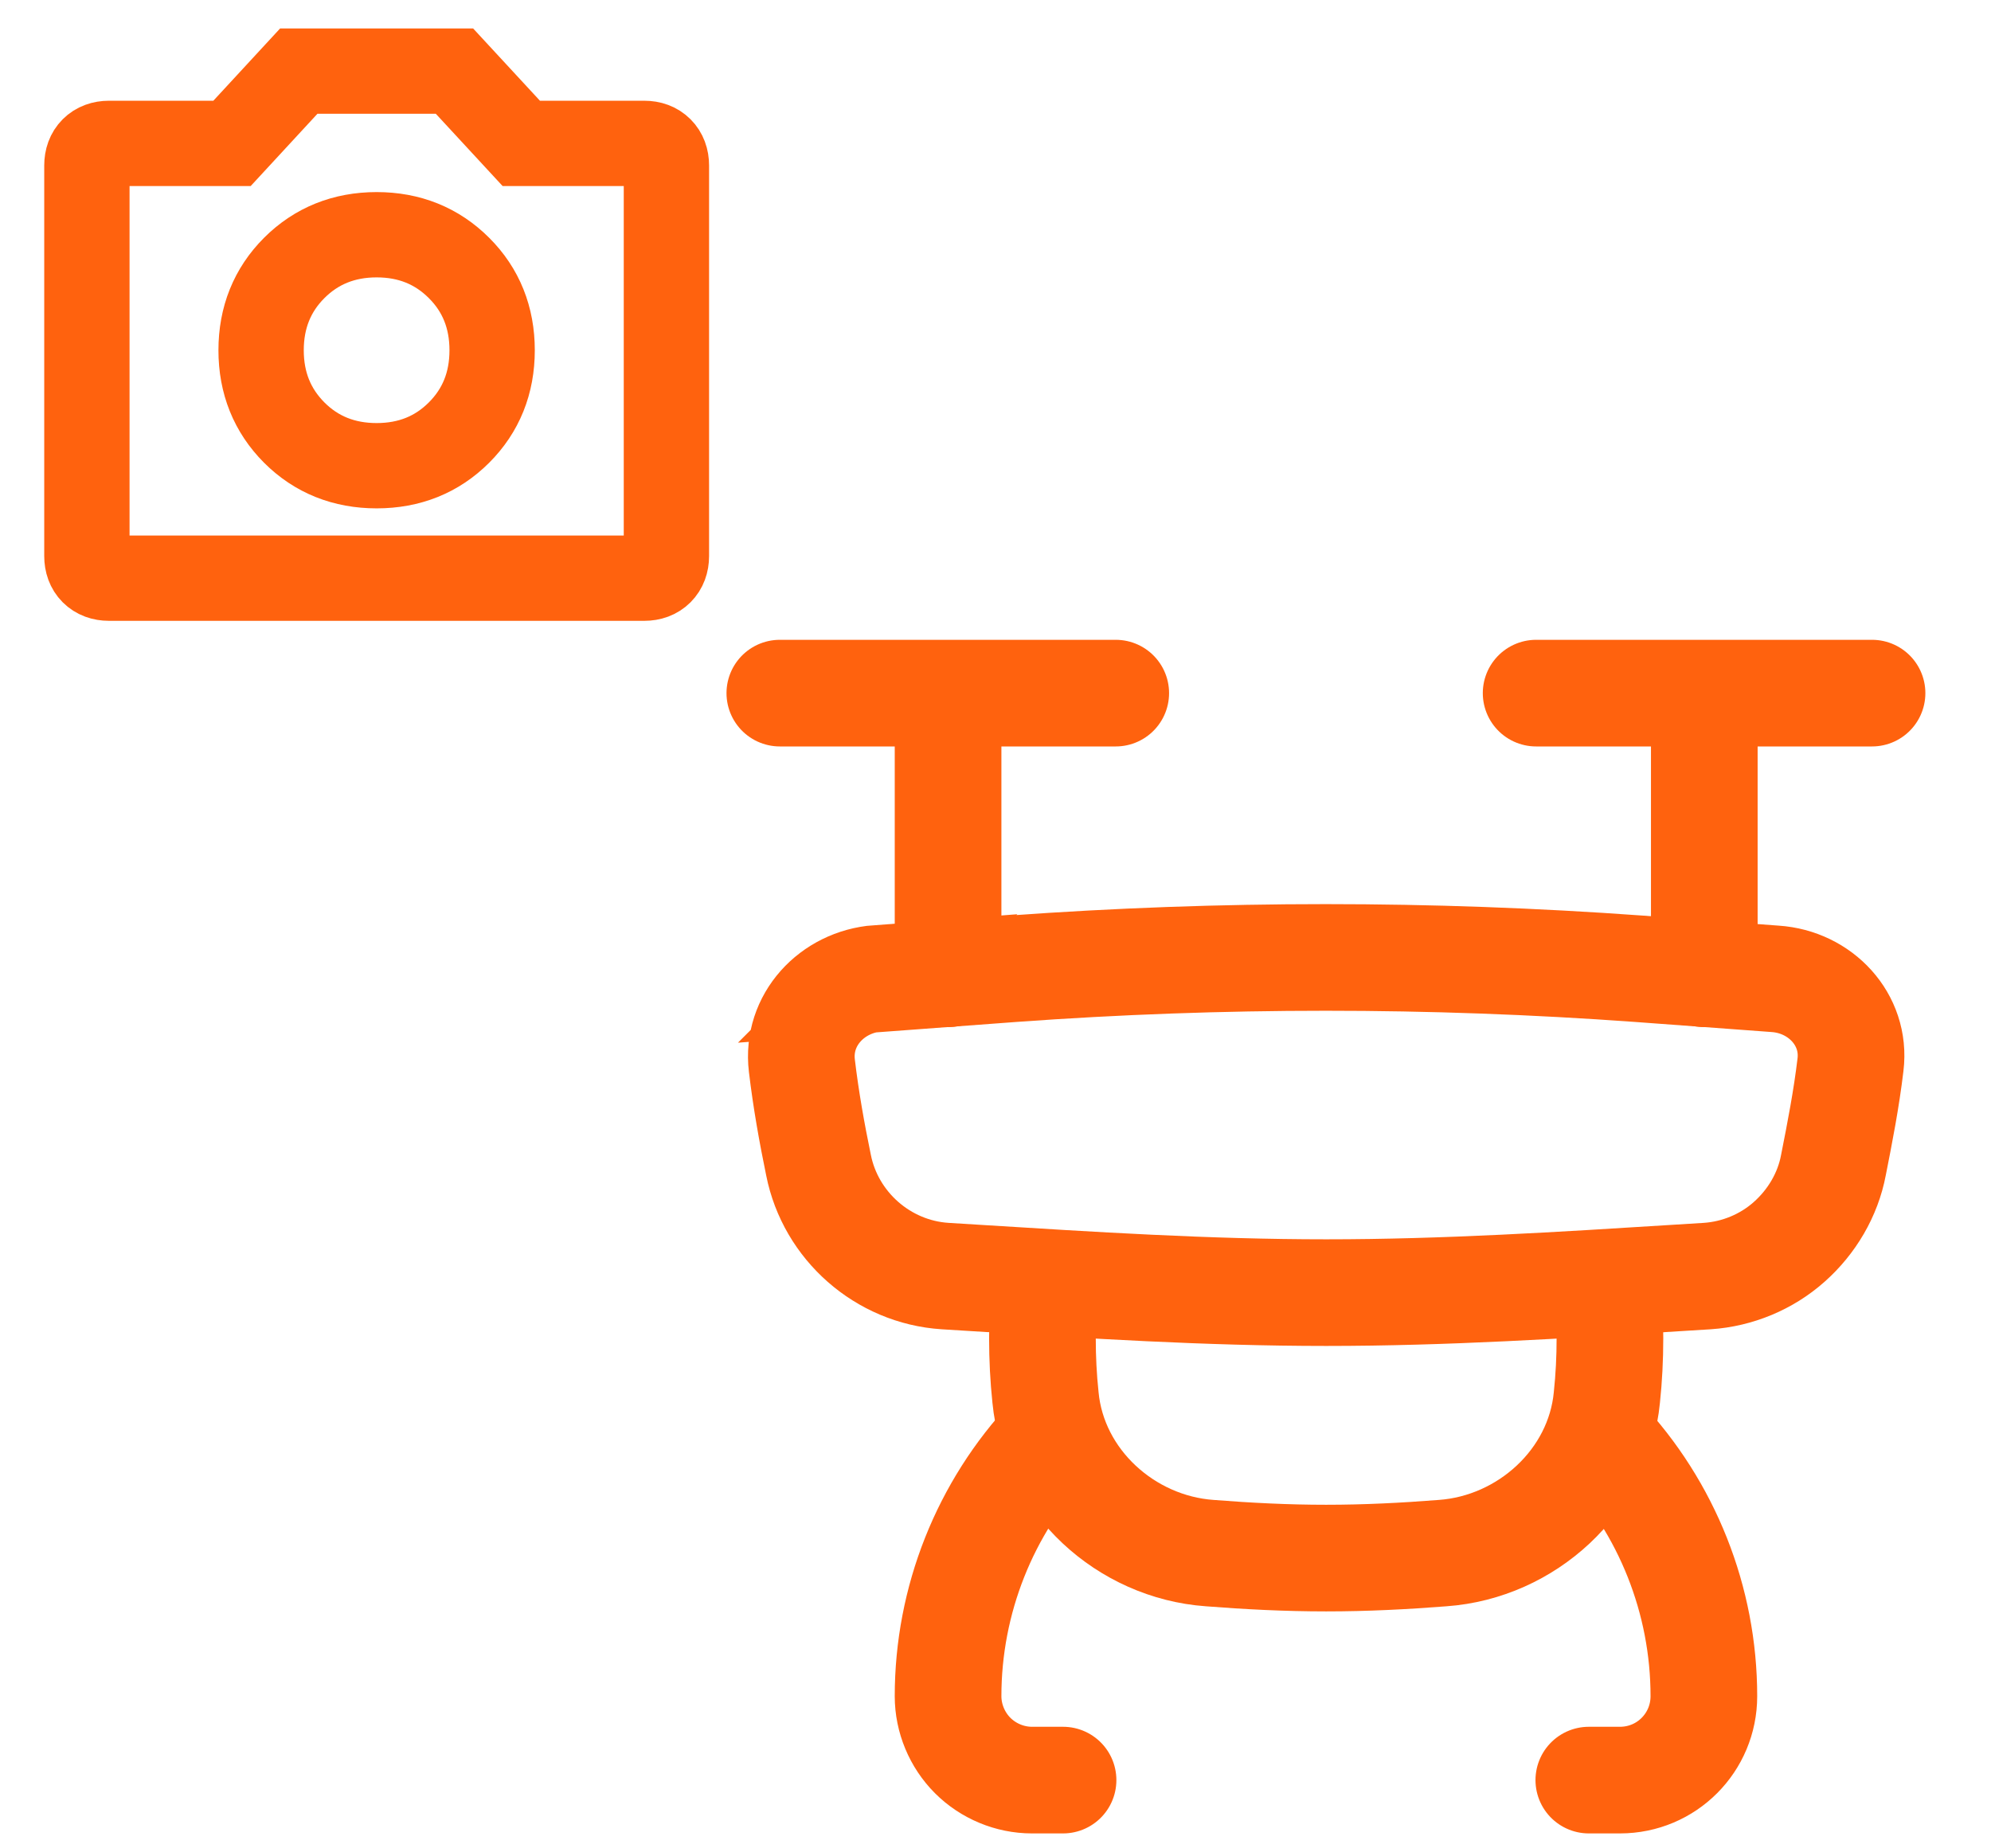 <svg width="28" height="26" viewBox="0 0 28 26" fill="none" xmlns="http://www.w3.org/2000/svg">
<path d="M10.967 9.75H15.691M21.603 9.75H26.327M13.333 9.75V13.698M23.968 9.75V13.698M14.95 25.04H14.512C14.201 25.04 13.898 24.913 13.679 24.694C13.46 24.475 13.333 24.171 13.333 23.86C13.333 22.512 13.848 21.212 14.773 20.23M22.344 25.04H22.782C23.439 25.04 23.962 24.51 23.962 23.86C23.962 22.512 23.446 21.212 22.521 20.23" stroke="#FF620E" stroke-width="1.5" stroke-linecap="round" stroke-linejoin="round"/>
<path d="M14.703 18.012C14.674 18.28 14.66 18.549 14.66 18.824C14.66 19.106 14.674 19.382 14.703 19.657C14.816 20.837 15.832 21.762 17.012 21.847C17.549 21.889 18.092 21.917 18.65 21.917C19.208 21.917 19.752 21.889 20.289 21.847C21.468 21.762 22.485 20.837 22.598 19.657C22.627 19.382 22.641 19.106 22.641 18.824C22.641 18.541 22.627 18.28 22.598 18.012" stroke="#FF620E" stroke-width="1.5" stroke-miterlimit="10"/>
<path d="M12.344 13.762C11.701 13.811 11.2 14.348 11.277 14.99C11.334 15.471 11.419 15.944 11.511 16.389C11.68 17.243 12.415 17.893 13.29 17.95L13.742 17.978C15.331 18.077 16.97 18.183 18.651 18.183C20.331 18.183 21.977 18.077 23.559 17.978L24.011 17.95C24.435 17.921 24.844 17.752 25.162 17.469C25.48 17.187 25.706 16.805 25.784 16.389C25.875 15.93 25.967 15.457 26.024 14.976C26.101 14.341 25.6 13.811 24.964 13.769L23.043 13.627C20.113 13.415 17.174 13.415 14.244 13.627L12.337 13.769L12.344 13.762Z" stroke="#FF620E" stroke-width="1.5" stroke-miterlimit="10"/>
<path d="M1.525 8.133H9.061C9.153 8.133 9.23 8.105 9.287 8.048C9.343 7.992 9.372 7.914 9.372 7.822V2.328C9.372 2.236 9.343 2.158 9.287 2.102C9.23 2.045 9.153 2.017 9.061 2.017H7.331L6.391 1H4.202L3.263 2.017H1.532C1.441 2.017 1.363 2.045 1.306 2.102C1.25 2.158 1.222 2.236 1.222 2.328V7.822C1.222 7.914 1.25 7.992 1.306 8.048C1.363 8.105 1.441 8.133 1.532 8.133H1.525Z" stroke="#FF620E" stroke-width="1.2" stroke-miterlimit="10"/>
<path d="M5.297 6.551C4.838 6.551 4.449 6.396 4.138 6.085C3.828 5.774 3.672 5.386 3.672 4.927C3.672 4.468 3.828 4.079 4.138 3.769C4.449 3.458 4.838 3.302 5.297 3.302C5.756 3.302 6.144 3.458 6.455 3.769C6.766 4.079 6.921 4.468 6.921 4.927C6.921 5.386 6.766 5.774 6.455 6.085C6.144 6.396 5.756 6.551 5.297 6.551Z" stroke="#FF620E" stroke-width="1.2" stroke-miterlimit="10"/>
</svg>
